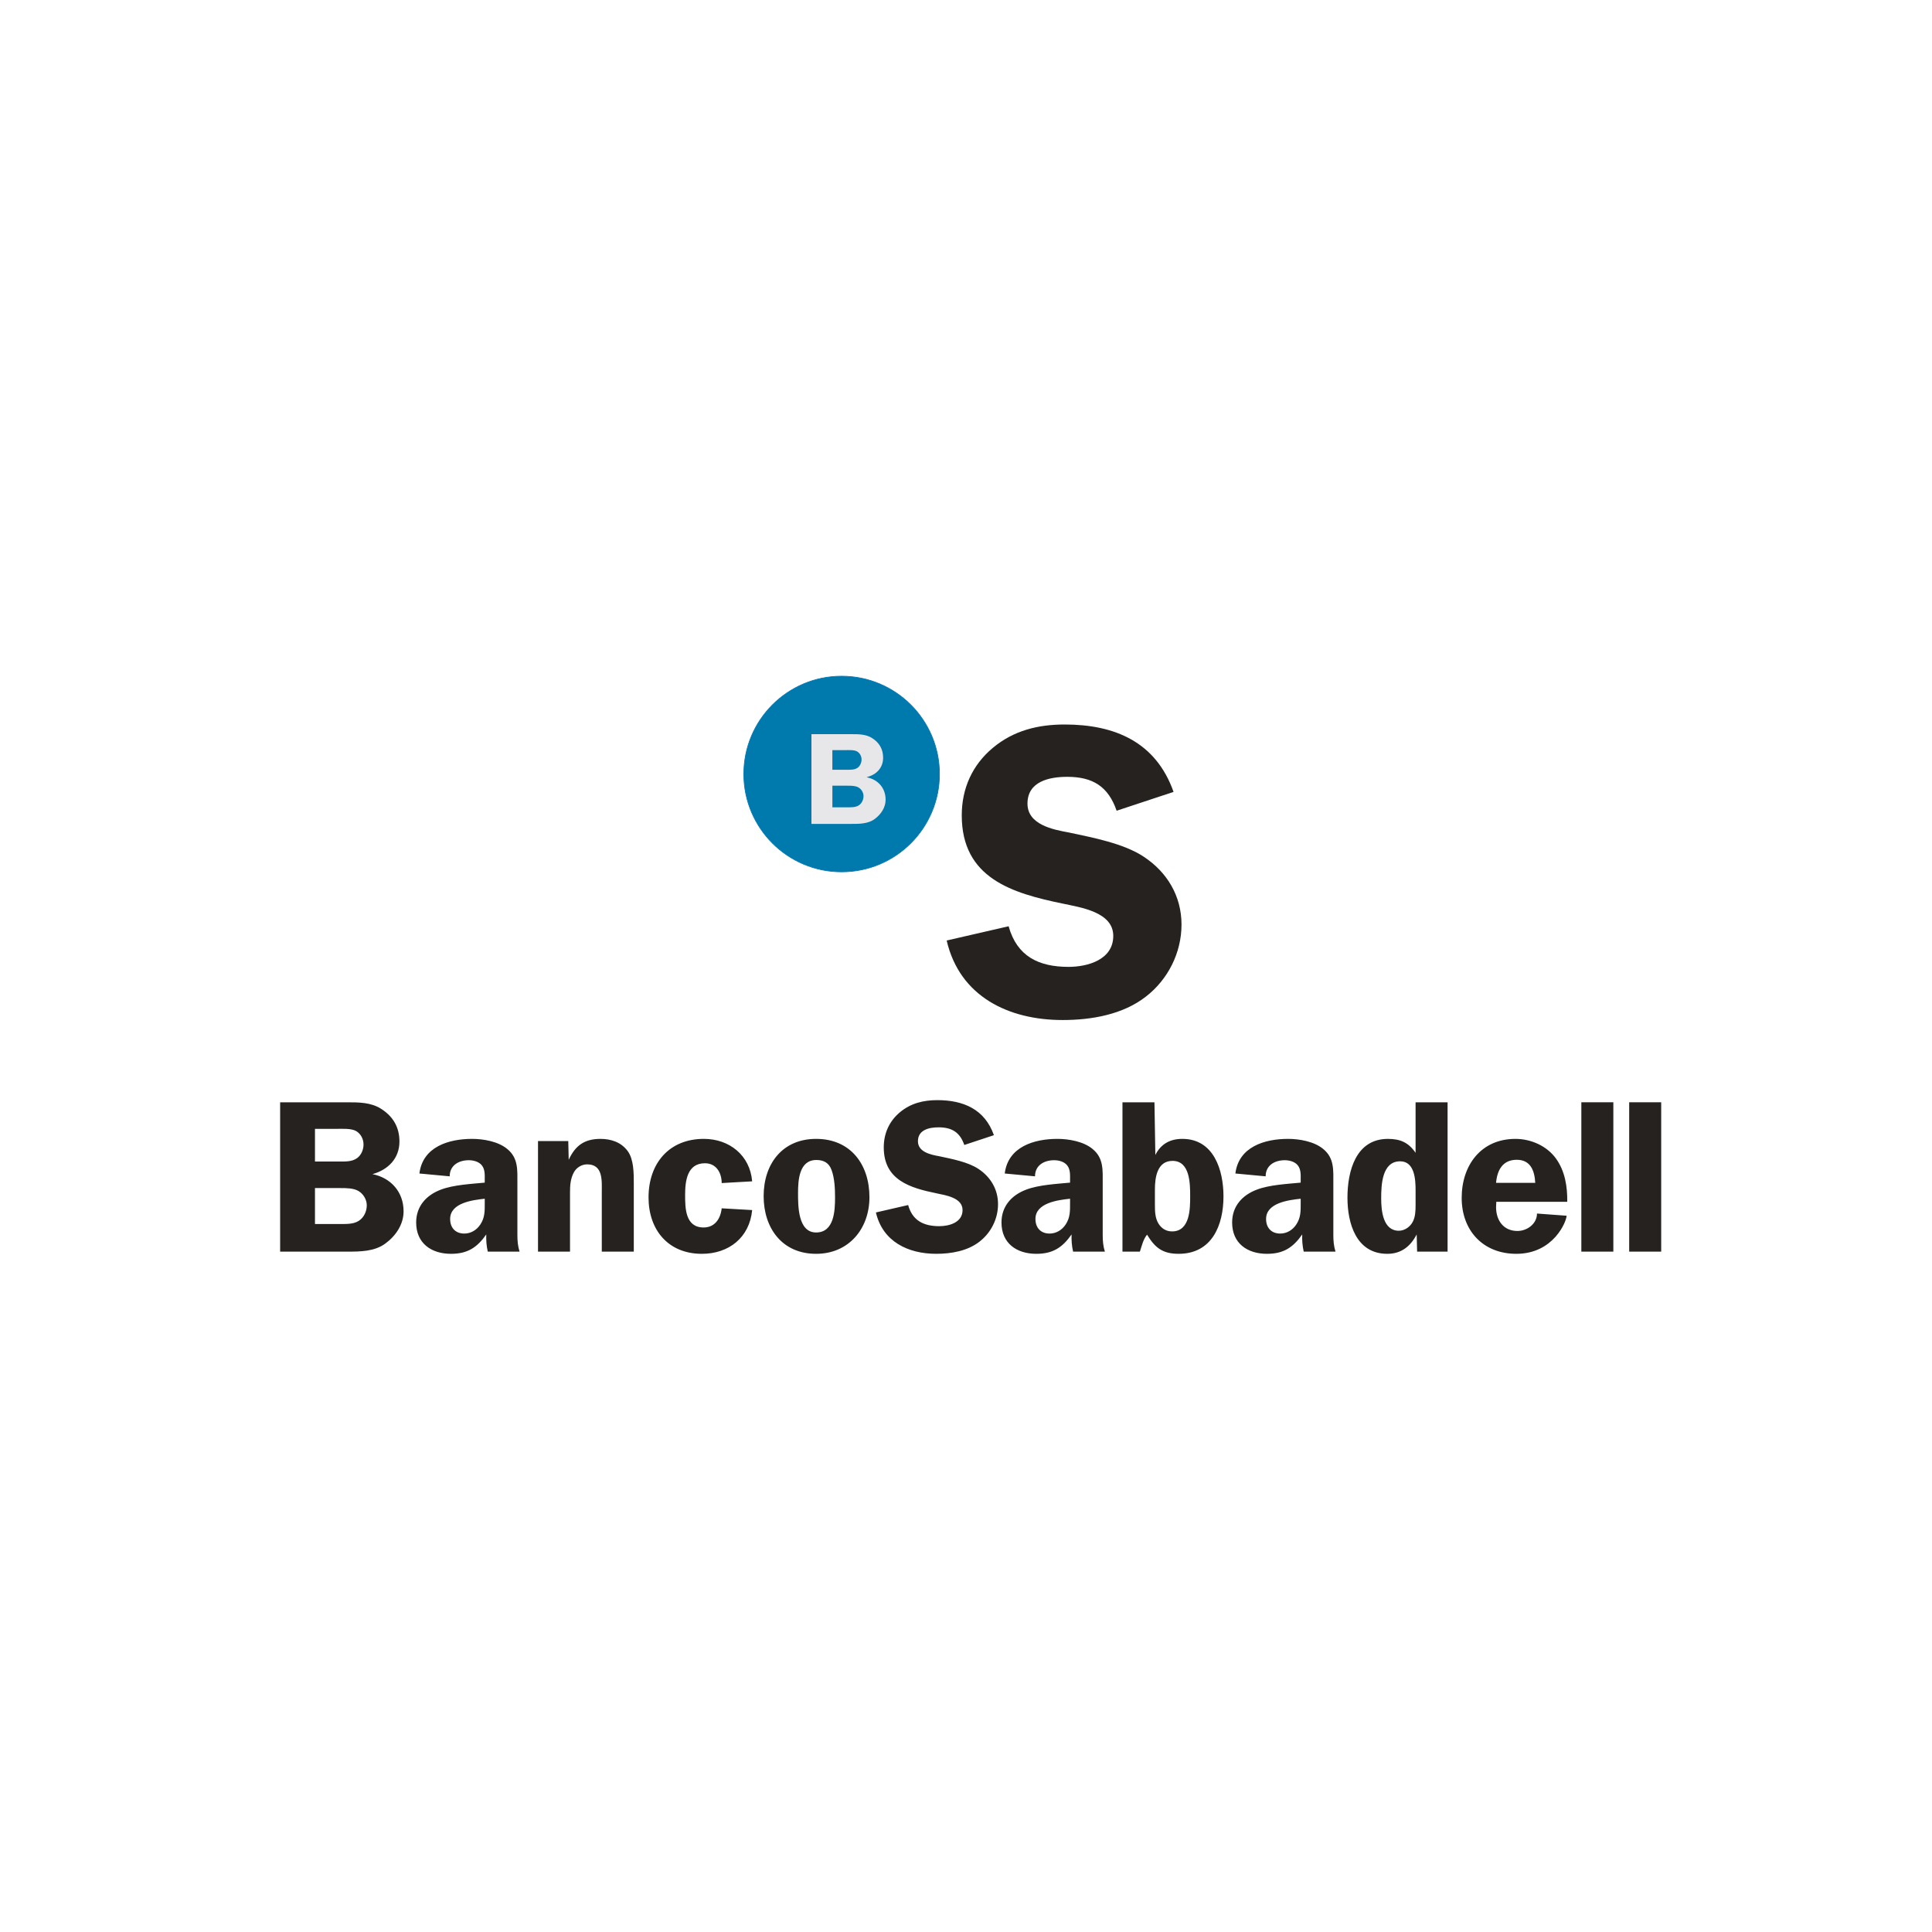 <?xml version="1.0" encoding="UTF-8"?>
<svg width="200px" height="200px" viewBox="0 0 200 200" version="1.1" xmlns="http://www.w3.org/2000/svg" xmlns:xlink="http://www.w3.org/1999/xlink">
    <!-- Generator: Sketch 47.1 (45422) - http://www.bohemiancoding.com/sketch -->
    <title>logo-bancosabadell</title>
    <desc>Created with Sketch.</desc>
    <defs></defs>
    <g id="Page-2" stroke="none" stroke-width="1" fill="none" fill-rule="evenodd">
        <g id="logo-bancosabadell">
            <g id="Group-2" transform="translate(29, 70)">
                <g id="Banco-Sabadell-Logo" transform="translate(0, 43)" fill="#25221F">
                    <path d="M0,1.111 L0,16.568 L6.918,16.568 C8.247,16.568 9.757,16.568 10.884,15.736 C11.966,14.947 12.778,13.753 12.778,12.4 C12.778,10.394 11.471,8.929 9.556,8.546 C11.178,8.097 12.35,6.924 12.35,5.166 C12.35,3.701 11.696,2.575 10.456,1.786 C9.397,1.11 8.134,1.11 6.918,1.11 L0,1.11 L0,1.111 Z M3.606,3.859 L5.792,3.859 C6.4,3.859 7.347,3.792 7.865,4.085 C8.36,4.378 8.632,4.919 8.632,5.482 C8.632,6.001 8.405,6.564 7.978,6.879 C7.437,7.284 6.694,7.239 6.063,7.239 L3.606,7.239 L3.606,3.859 Z M3.606,9.989 L6.264,9.989 C6.85,9.989 7.571,9.989 8.09,10.282 C8.608,10.575 8.969,11.183 8.969,11.769 C8.969,12.4 8.676,13.032 8.157,13.37 C7.594,13.753 6.76,13.707 6.106,13.707 L3.606,13.707 L3.606,9.989 Z M24.785,16.568 C24.605,16.005 24.56,15.443 24.56,14.857 L24.56,9.515 C24.56,8.142 24.672,6.879 23.5,5.933 C22.576,5.166 21.044,4.896 19.872,4.896 C17.46,4.896 14.756,5.708 14.418,8.48 L17.552,8.773 C17.552,7.646 18.476,7.105 19.534,7.105 C20.03,7.105 20.594,7.263 20.887,7.646 C21.225,8.074 21.18,8.66 21.18,9.156 L21.18,9.426 C19.783,9.561 17.956,9.651 16.65,10.147 C15.14,10.711 14.081,11.86 14.081,13.55 C14.081,15.713 15.659,16.795 17.687,16.795 C19.4,16.795 20.391,16.141 21.338,14.789 C21.315,15.375 21.359,15.982 21.494,16.568 L24.785,16.568 Z M21.181,11.543 C21.181,12.355 21.202,13.031 20.73,13.752 C20.347,14.337 19.739,14.698 19.063,14.698 C18.139,14.698 17.598,14.09 17.598,13.188 C17.598,11.52 19.918,11.227 21.181,11.092 L21.181,11.543 L21.181,11.543 Z M26.695,16.568 L30.008,16.568 L30.008,10.418 C30.008,9.697 30.053,9.043 30.391,8.389 C30.661,7.871 31.202,7.534 31.787,7.534 C33.454,7.534 33.297,9.247 33.297,10.419 L33.297,16.569 L36.61,16.569 L36.61,9.495 C36.61,8.458 36.61,7.016 35.979,6.16 C35.303,5.235 34.244,4.897 33.163,4.897 C31.495,4.897 30.548,5.596 29.872,7.061 L29.827,5.123 L26.695,5.123 L26.695,16.568 L26.695,16.568 Z M48.863,9.291 C48.638,6.609 46.52,4.896 43.861,4.896 C40.255,4.896 38.137,7.443 38.137,10.958 C38.137,14.338 40.188,16.795 43.658,16.795 C46.452,16.795 48.593,15.106 48.863,12.266 L45.709,12.085 C45.597,13.145 45.011,14.068 43.839,14.068 C41.946,14.068 41.923,12.085 41.923,10.687 C41.923,9.222 42.149,7.419 43.975,7.419 C45.168,7.419 45.709,8.435 45.709,9.47 L48.863,9.291 Z M55.483,4.896 C51.991,4.896 50.052,7.488 50.052,10.823 C50.052,14.135 51.967,16.795 55.483,16.795 C58.863,16.795 61.004,14.203 61.004,10.936 C61.004,7.556 59.066,4.896 55.483,4.896 Z M55.507,7.082 C56.273,7.082 56.814,7.375 57.083,8.119 C57.398,8.974 57.444,10.057 57.444,10.958 C57.444,12.333 57.353,14.586 55.483,14.586 C53.59,14.586 53.613,11.792 53.613,10.484 C53.613,9.177 53.726,7.082 55.507,7.082 Z M73.889,4.513 C72.943,1.831 70.734,0.886 68.03,0.886 C66.61,0.886 65.281,1.2 64.154,2.146 C63.05,3.071 62.487,4.333 62.487,5.775 C62.487,9.156 65.191,9.966 67.94,10.53 C68.886,10.732 70.644,10.98 70.644,12.265 C70.644,13.549 69.269,13.933 68.233,13.933 C66.632,13.933 65.461,13.37 65.011,11.746 L61.675,12.513 C62.373,15.533 65.011,16.794 67.917,16.794 C69.472,16.794 71.161,16.501 72.401,15.532 C73.595,14.608 74.316,13.166 74.316,11.656 C74.316,10.124 73.549,8.839 72.288,8.005 C71.206,7.284 69.517,6.97 68.255,6.698 C67.376,6.54 66.024,6.27 66.024,5.143 C66.024,3.949 67.196,3.701 68.165,3.701 C69.54,3.701 70.374,4.22 70.824,5.527 L73.889,4.513 Z M85.377,16.568 C85.196,16.005 85.152,15.443 85.152,14.857 L85.152,9.515 C85.152,8.142 85.264,6.879 84.092,5.933 C83.168,5.166 81.636,4.896 80.465,4.896 C78.053,4.896 75.349,5.708 75.011,8.48 L78.144,8.773 C78.144,7.646 79.067,7.105 80.126,7.105 C80.621,7.105 81.186,7.263 81.479,7.646 C81.817,8.074 81.772,8.66 81.772,9.156 L81.772,9.426 C80.375,9.561 78.549,9.651 77.242,10.147 C75.732,10.711 74.673,11.86 74.673,13.55 C74.673,15.713 76.251,16.795 78.279,16.795 C79.991,16.795 80.983,16.141 81.929,14.789 C81.907,15.375 81.951,15.982 82.086,16.568 L85.377,16.568 Z M81.772,11.543 C81.772,12.355 81.793,13.031 81.321,13.752 C80.938,14.337 80.33,14.698 79.653,14.698 C78.73,14.698 78.189,14.09 78.189,13.188 C78.189,11.52 80.508,11.227 81.772,11.092 L81.772,11.543 Z M90.556,10.125 C90.556,8.908 90.781,7.173 92.379,7.173 C94.205,7.173 94.205,9.561 94.205,10.846 C94.205,12.085 94.205,14.475 92.335,14.475 C91.727,14.475 91.253,14.182 90.939,13.686 C90.578,13.123 90.556,12.401 90.556,11.77 L90.556,10.125 L90.556,10.125 Z M87.197,16.568 L89,16.568 C89.203,15.961 89.339,15.306 89.743,14.812 C90.577,16.185 91.366,16.794 93.012,16.794 C96.458,16.794 97.654,13.843 97.654,10.845 C97.654,8.142 96.662,4.896 93.395,4.896 C92.11,4.896 91.164,5.437 90.601,6.564 L90.509,1.111 L87.197,1.111 L87.197,16.568 Z M109.253,16.568 C109.072,16.005 109.027,15.443 109.027,14.857 L109.027,9.515 C109.027,8.142 109.14,6.879 107.967,5.933 C107.043,5.166 105.512,4.896 104.34,4.896 C101.929,4.896 99.225,5.708 98.887,8.48 L102.019,8.773 C102.019,7.646 102.943,7.105 104.001,7.105 C104.497,7.105 105.061,7.263 105.354,7.646 C105.692,8.074 105.647,8.66 105.647,9.156 L105.647,9.426 C104.25,9.561 102.424,9.651 101.118,10.147 C99.608,10.711 98.55,11.86 98.55,13.55 C98.55,15.713 100.126,16.795 102.154,16.795 C103.867,16.795 104.858,16.141 105.805,14.789 C105.782,15.375 105.826,15.982 105.961,16.568 L109.253,16.568 Z M105.647,11.543 C105.647,12.355 105.668,13.031 105.196,13.752 C104.813,14.337 104.205,14.698 103.529,14.698 C102.605,14.698 102.064,14.09 102.064,13.188 C102.064,11.52 104.385,11.227 105.647,11.092 L105.647,11.543 Z M120.853,16.568 L120.853,1.111 L117.54,1.111 L117.54,6.339 C116.819,5.28 115.962,4.897 114.679,4.897 C111.343,4.897 110.488,8.254 110.488,10.981 C110.488,13.641 111.389,16.795 114.611,16.795 C116.076,16.795 117.023,16.006 117.654,14.789 L117.699,16.568 L120.853,16.568 Z M117.54,11.792 C117.54,12.355 117.518,12.964 117.247,13.482 C116.976,14 116.413,14.406 115.806,14.406 C114.16,14.406 113.98,12.31 113.98,11.071 C113.98,9.697 114.048,7.218 115.941,7.218 C117.451,7.218 117.541,9.111 117.541,10.214 L117.541,11.792 L117.54,11.792 Z M133.241,11.409 C133.263,9.853 133.015,8.232 132.069,6.925 C131.122,5.618 129.478,4.897 127.878,4.897 C124.317,4.897 122.313,7.624 122.313,11.004 C122.313,14.406 124.542,16.795 127.968,16.795 C131.843,16.795 133.173,13.414 133.173,12.852 L130.109,12.626 C130.109,13.686 129.096,14.43 128.081,14.43 C126.64,14.43 125.873,13.326 125.873,11.973 L125.896,11.41 L133.241,11.41 L133.241,11.409 Z M125.872,9.449 C125.985,8.142 126.548,7.06 128.014,7.06 C129.455,7.06 129.862,8.208 129.929,9.449 L125.872,9.449 Z M134.7,16.568 L138.013,16.568 L138.013,1.109 L134.7,1.109 L134.7,16.568 Z M139.653,16.568 L142.966,16.568 L142.966,1.109 L139.653,1.109 L139.653,16.568 Z" id="Shape"></path>
                </g>
                <g id="Group" transform="translate(48, 0)">
                    <path d="M44.486,11.977 C42.666,6.821 38.419,5 33.22,5 C30.49,5 27.934,5.607 25.767,7.427 C23.644,9.203 22.561,11.63 22.561,14.403 C22.561,20.903 27.759,22.463 33.046,23.547 C34.865,23.937 38.245,24.413 38.245,26.883 C38.245,29.353 35.602,30.09 33.609,30.09 C30.532,30.09 28.279,29.006 27.412,25.886 L21,27.361 C22.343,33.167 27.412,35.593 33.002,35.593 C35.992,35.593 39.242,35.029 41.625,33.166 C43.921,31.39 45.309,28.616 45.309,25.713 C45.309,22.767 43.835,20.297 41.409,18.694 C39.329,17.306 36.079,16.701 33.653,16.18 C31.963,15.876 29.364,15.356 29.364,13.19 C29.364,10.893 31.617,10.417 33.48,10.417 C36.123,10.417 37.726,11.414 38.593,13.927 L44.486,11.977" id="Shape" fill="#25221F" fill-rule="nonzero"></path>
                    <circle id="Oval" fill="#0079AD" fill-rule="nonzero" cx="10.126" cy="10.126" r="10.126"></circle>
                    <circle id="Oval" stroke="#0279B6" stroke-width="0.075" cx="10.126" cy="10.126" r="10.126"></circle>
                    <path d="M9.167,11.336 L10.766,11.336 C11.118,11.336 11.551,11.336 11.863,11.513 C12.174,11.689 12.391,12.054 12.391,12.406 C12.391,12.785 12.214,13.164 11.903,13.368 C11.565,13.597 11.064,13.571 10.671,13.571 L9.168,13.571 L9.168,11.336 L9.167,11.336 Z M9.167,7.653 L10.48,7.653 C10.845,7.653 11.415,7.613 11.726,7.789 C12.024,7.965 12.187,8.29 12.187,8.628 C12.187,8.941 12.05,9.278 11.793,9.469 C11.468,9.712 11.022,9.684 10.643,9.684 L9.166,9.684 L9.166,7.653 L9.167,7.653 Z M7,6 L7,15.289 L11.157,15.289 C11.956,15.289 12.864,15.289 13.541,14.788 C14.19,14.315 14.678,13.597 14.678,12.784 C14.678,11.579 13.894,10.699 12.742,10.47 L12.742,10.443 C13.717,10.199 14.421,9.495 14.421,8.439 C14.421,7.558 14.028,6.882 13.283,6.408 C12.647,6.001 11.889,6.001 11.157,6.001 L7,6.001 L7,6 Z" id="Shape" fill="#E7E7EA"></path>
                </g>
            </g>
        </g>
    </g>
</svg>